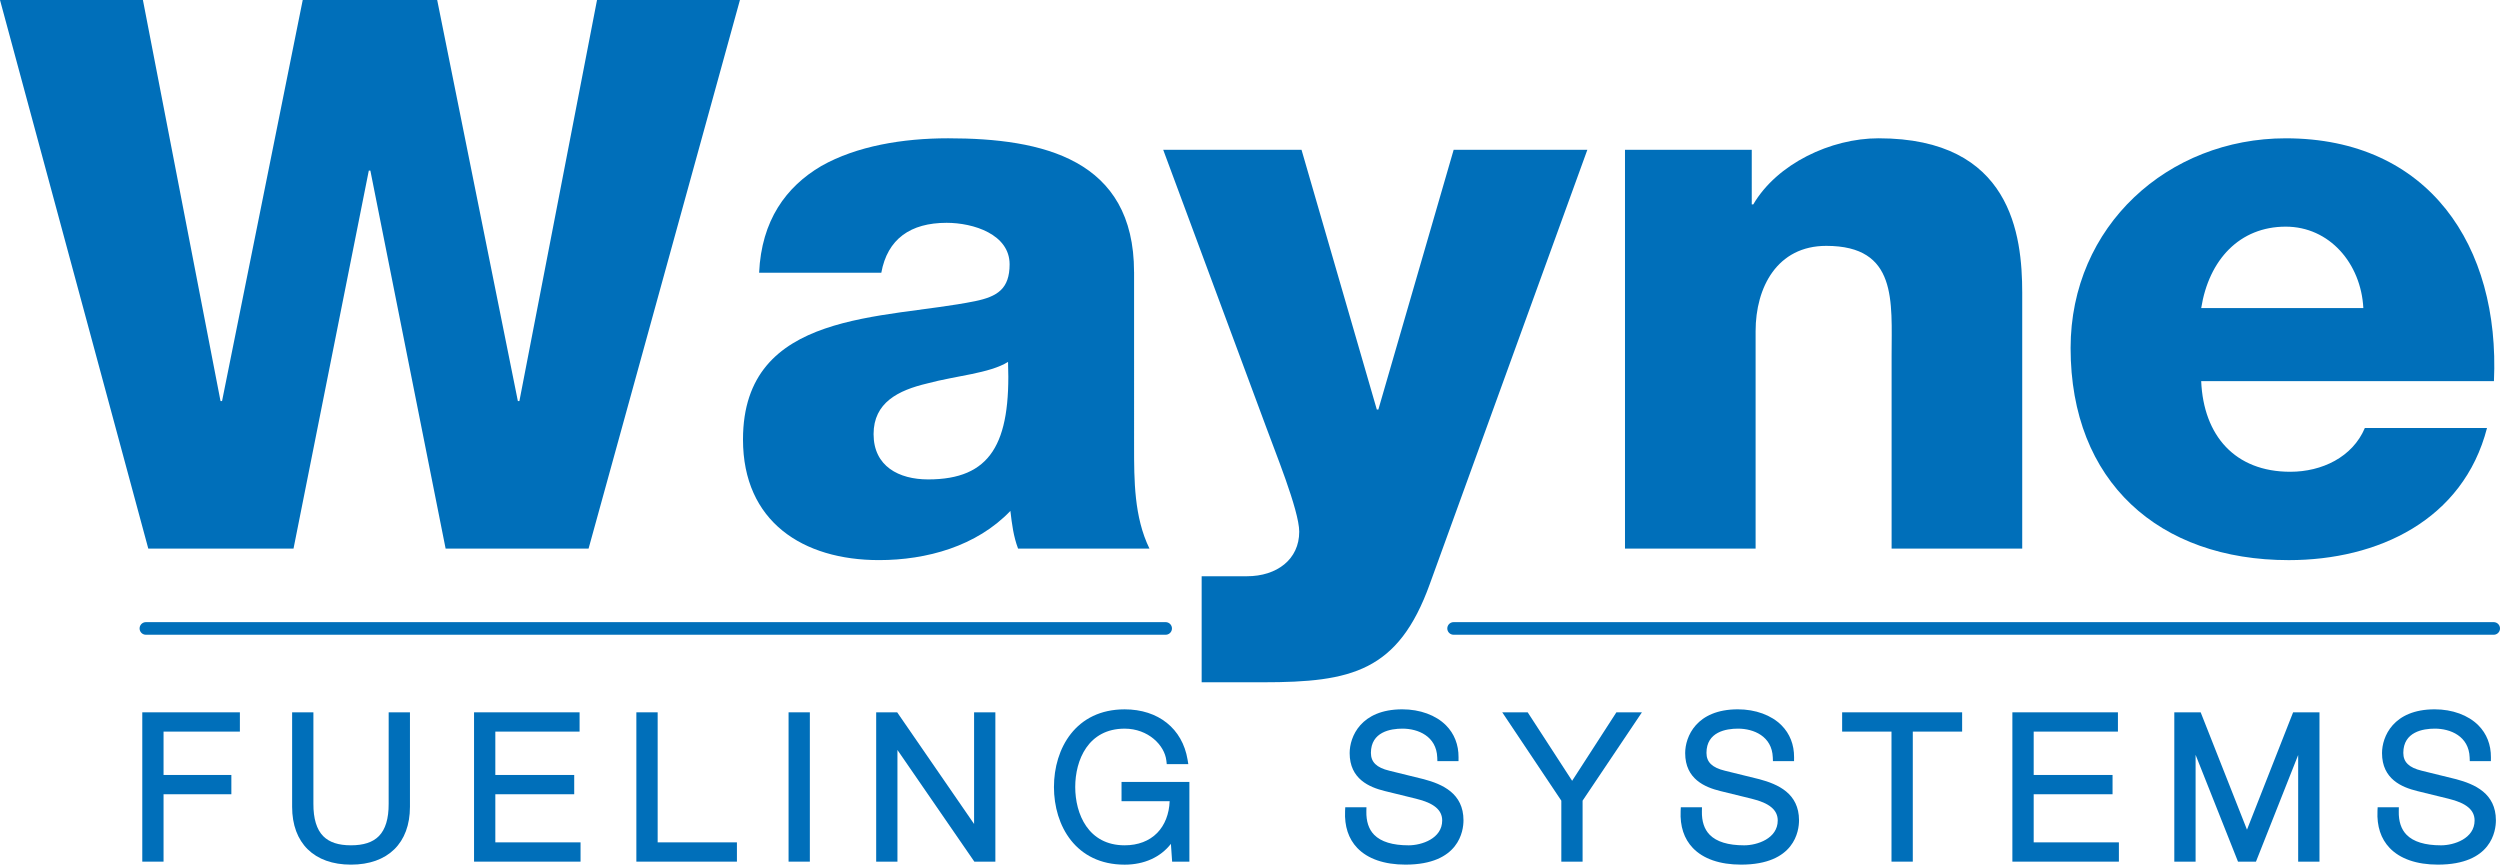 <?xml version="1.0" encoding="utf-8"?>
<!-- Generator: Adobe Illustrator 16.0.4, SVG Export Plug-In . SVG Version: 6.00 Build 0)  -->
<!DOCTYPE svg PUBLIC "-//W3C//DTD SVG 1.1//EN" "http://www.w3.org/Graphics/SVG/1.1/DTD/svg11.dtd">
<svg version="1.1" id="Layer_1" xmlns="http://www.w3.org/2000/svg" xmlns:xlink="http://www.w3.org/1999/xlink" x="0px" y="0px"
	 width="160.258px" height="55.426px" viewBox="0 0 160.258 55.426" enable-background="new 0 0 160.258 55.426"
	 xml:space="preserve">
<path fill="none" stroke="#006FBA" stroke-width="0.808" stroke-linecap="round" stroke-miterlimit="10" d="M93.18,40.285h66.674
	 M9.352,40.285h65.37"/>
<g>
	<polygon fill="#006FBA" points="9.121,55.234 10.484,55.234 10.484,50.914 14.831,50.914 14.831,49.678 10.484,49.678 
		10.484,46.898 15.377,46.898 15.377,45.662 9.121,45.662 	"/>
	<path fill="#006FBA" d="M24.914,51.528c0.005,0.949-0.207,1.646-0.631,2.073c-0.392,0.395-0.977,0.586-1.787,0.586
		c-0.803,0-1.383-0.191-1.774-0.584c-0.424-0.427-0.637-1.125-0.632-2.076v-5.865h-1.364v6.057c0,2.321,1.41,3.707,3.771,3.707
		c2.368,0,3.782-1.386,3.782-3.707v-6.057h-1.364L24.914,51.528z"/>
	<polygon fill="#006FBA" points="31.752,50.914 36.809,50.914 36.809,49.678 31.752,49.678 31.752,46.898 37.153,46.898 
		37.153,45.662 30.388,45.662 30.388,55.234 37.215,55.234 37.215,53.998 31.752,53.998 	"/>
	<polygon fill="#006FBA" points="42.158,45.662 40.793,45.662 40.793,55.234 47.239,55.234 47.239,53.998 42.158,53.998 	"/>
	<rect x="50.55" y="45.662" fill="#006FBA" width="1.364" height="9.572"/>
	<polygon fill="#006FBA" points="62.442,52.819 57.512,45.662 56.166,45.662 56.166,55.234 57.529,55.234 57.529,48.076 
		62.459,55.234 63.806,55.234 63.806,45.662 62.442,45.662 	"/>
	<path fill="#006FBA" d="M71.894,51.359h3.085c-0.032,0.82-0.311,1.535-0.797,2.032c-0.51,0.521-1.232,0.796-2.088,0.796
		c-2.338,0-3.168-2.014-3.168-3.738c0-1.726,0.83-3.74,3.168-3.74c1.511,0,2.565,1.064,2.674,2.051l0.025,0.223h1.382l-0.048-0.291
		c-0.331-1.986-1.876-3.221-4.033-3.221c-3.13,0-4.532,2.5-4.532,4.979c0,2.478,1.401,4.977,4.532,4.977
		c1.254,0,2.299-0.478,2.965-1.334l0.079,1.143h1.106v-5.113h-4.35V51.359z"/>
	<path fill="#006FBA" d="M91.272,49.95l-2.211-0.545c-0.816-0.196-1.181-0.549-1.181-1.142c0-1.353,1.268-1.555,2.023-1.555
		c0.996,0,2.178,0.482,2.229,1.844l0.009,0.24h1.354l0.002-0.248c0.005-0.806-0.272-1.514-0.804-2.048
		c-0.648-0.652-1.669-1.026-2.801-1.026c-2.664,0-3.375,1.763-3.375,2.805c0,1.674,1.275,2.188,2.235,2.429l2.021,0.496
		c1.144,0.277,1.676,0.721,1.676,1.396c0,1.159-1.319,1.592-2.151,1.592c-1.028,0-1.772-0.228-2.212-0.677
		c-0.345-0.352-0.512-0.858-0.498-1.506l0.006-0.255h-1.359l-0.011,0.238c-0.045,0.982,0.218,1.779,0.781,2.369
		c0.668,0.699,1.736,1.068,3.09,1.068c3.45,0,3.719-2.175,3.719-2.842C93.814,50.853,92.459,50.268,91.272,49.95z"/>
	<polygon fill="#006FBA" points="100.779,50.052 97.93,45.662 96.298,45.662 100.086,51.326 100.086,55.234 101.449,55.234 
		101.449,51.326 105.252,45.662 103.616,45.662 	"/>
	<path fill="#006FBA" d="M112.782,49.95l-2.212-0.545c-0.815-0.197-1.18-0.549-1.18-1.142c0-1.353,1.268-1.555,2.023-1.555
		c0.996,0,2.178,0.482,2.229,1.844l0.009,0.24h1.353l0.002-0.248c0.005-0.806-0.272-1.514-0.804-2.048
		c-0.648-0.652-1.669-1.026-2.8-1.026c-2.666,0-3.377,1.763-3.377,2.805c0,1.674,1.275,2.188,2.235,2.429l2.022,0.496
		c1.144,0.277,1.676,0.721,1.676,1.396c0,1.159-1.319,1.592-2.15,1.592c-1.028,0-1.772-0.228-2.212-0.677
		c-0.345-0.352-0.513-0.858-0.499-1.506l0.005-0.255h-1.356l-0.012,0.238c-0.045,0.981,0.218,1.778,0.78,2.368
		c0.668,0.7,1.736,1.069,3.091,1.069c3.449,0,3.718-2.175,3.718-2.842C115.323,50.854,113.968,50.269,112.782,49.95z"/>
	<polygon fill="#006FBA" points="118.087,46.898 121.251,46.898 121.251,55.234 122.616,55.234 122.616,46.898 125.779,46.898 
		125.779,45.662 118.087,45.662 	"/>
	<polygon fill="#006FBA" points="130.366,50.914 135.421,50.914 135.421,49.678 130.366,49.678 130.366,46.898 135.766,46.898 
		135.766,45.662 129,45.662 129,55.234 135.828,55.234 135.828,53.998 130.366,53.998 	"/>
	<polygon fill="#006FBA" points="144.039,53.185 141.07,45.662 139.38,45.662 139.38,55.234 140.745,55.234 140.745,48.388 
		143.463,55.234 144.615,55.234 147.32,48.398 147.32,55.234 148.686,55.234 148.686,45.662 146.996,45.662 	"/>
	<path fill="#006FBA" d="M157.452,49.95l-2.212-0.545c-0.815-0.197-1.18-0.549-1.18-1.142c0-1.353,1.268-1.555,2.023-1.555
		c0.997,0,2.179,0.482,2.229,1.843l0.009,0.241h1.353l0.002-0.248c0.005-0.806-0.272-1.514-0.804-2.048
		c-0.648-0.652-1.669-1.026-2.8-1.026c-2.666,0-3.377,1.763-3.377,2.805c0,1.674,1.276,2.188,2.237,2.429l2.022,0.496
		c1.143,0.276,1.675,0.721,1.675,1.396c0,1.159-1.319,1.592-2.151,1.592c-1.027,0-1.771-0.228-2.21-0.677
		c-0.345-0.352-0.513-0.858-0.499-1.506l0.005-0.255h-1.359l-0.011,0.238c-0.045,0.981,0.218,1.779,0.781,2.369
		c0.668,0.699,1.736,1.068,3.09,1.068c3.451,0,3.72-2.175,3.72-2.842C159.993,50.854,158.638,50.269,157.452,49.95z"/>
</g>
<g>
	<path fill="none" d="M146.523,14.529c-2.957,0-4.926,2.119-5.42,5.221h10.395C151.35,16.894,149.33,14.529,146.523,14.529z"/>
	<path fill="none" d="M59.447,24.578C57.576,25.021,56,25.808,56,27.828c0,2.068,1.625,2.904,3.497,2.904
		c3.989,0,5.319-2.264,5.123-7.534C63.438,23.937,61.269,24.085,59.447,24.578z"/>
	<polygon fill="#006FBA" points="33.295,25.71 33.197,25.71 28.025,0 19.406,0 14.234,25.71 14.136,25.71 9.161,0 0,0 9.506,35.168 
		18.815,35.168 23.642,10.934 23.741,10.934 28.566,35.168 37.729,35.168 47.432,0 38.271,0 	"/>
	<path fill="#006FBA" d="M72.696,17.436c0-7.241-5.86-8.571-11.918-8.571c-2.906,0-5.861,0.494-8.126,1.774
		c-2.266,1.33-3.842,3.496-3.99,6.846h7.832c0.394-2.167,1.871-3.202,4.187-3.202c1.724,0,4.038,0.739,4.038,2.66
		c0,1.576-0.788,2.069-2.216,2.363c-5.812,1.183-14.875,0.542-14.875,8.866c0,5.271,3.842,7.732,8.718,7.732
		c3.054,0,6.255-0.887,8.423-3.152c0.098,0.838,0.196,1.627,0.492,2.414h8.422c-0.985-2.02-0.985-4.383-0.985-6.549V17.436H72.696z
		 M59.496,30.732c-1.871,0-3.497-0.836-3.497-2.904c0-2.02,1.577-2.808,3.448-3.25c1.822-0.493,3.99-0.641,5.171-1.379
		C64.815,28.469,63.485,30.732,59.496,30.732z"/>
	<path fill="#006FBA" d="M88.357,26.251h-0.099L83.432,9.604h-8.866l6.601,17.781c0.492,1.379,2.118,5.32,2.118,6.699
		c0,1.771-1.428,2.855-3.35,2.855H77.03v6.797h3.939c5.664,0,8.67-0.689,10.688-6.305l10.097-27.828h-8.57L88.357,26.251z"/>
	<path fill="#006FBA" d="M120.419,8.865c-3.053,0-6.5,1.626-8.028,4.237h-0.098V9.604h-8.126v25.562h8.373V21.228
		c0-2.807,1.379-5.467,4.53-5.467c4.582,0,4.188,3.546,4.188,7.043v12.362h8.373v-16.4C129.63,15.072,128.941,8.865,120.419,8.865z"
		/>
	<path fill="#006FBA" d="M146.523,8.866c-7.537,0-13.791,5.614-13.791,13.446c0,8.571,5.664,13.594,13.986,13.594
		c5.713,0,11.18-2.561,12.708-8.471h-7.831c-0.789,1.872-2.759,2.807-4.779,2.807c-3.545,0-5.564-2.314-5.713-5.812h18.767
		C160.266,15.761,155.684,8.866,146.523,8.866z M141.104,19.75c0.494-3.103,2.465-5.221,5.42-5.221c2.806,0,4.826,2.364,4.974,5.221
		H141.104z"/>
</g>
</svg>
